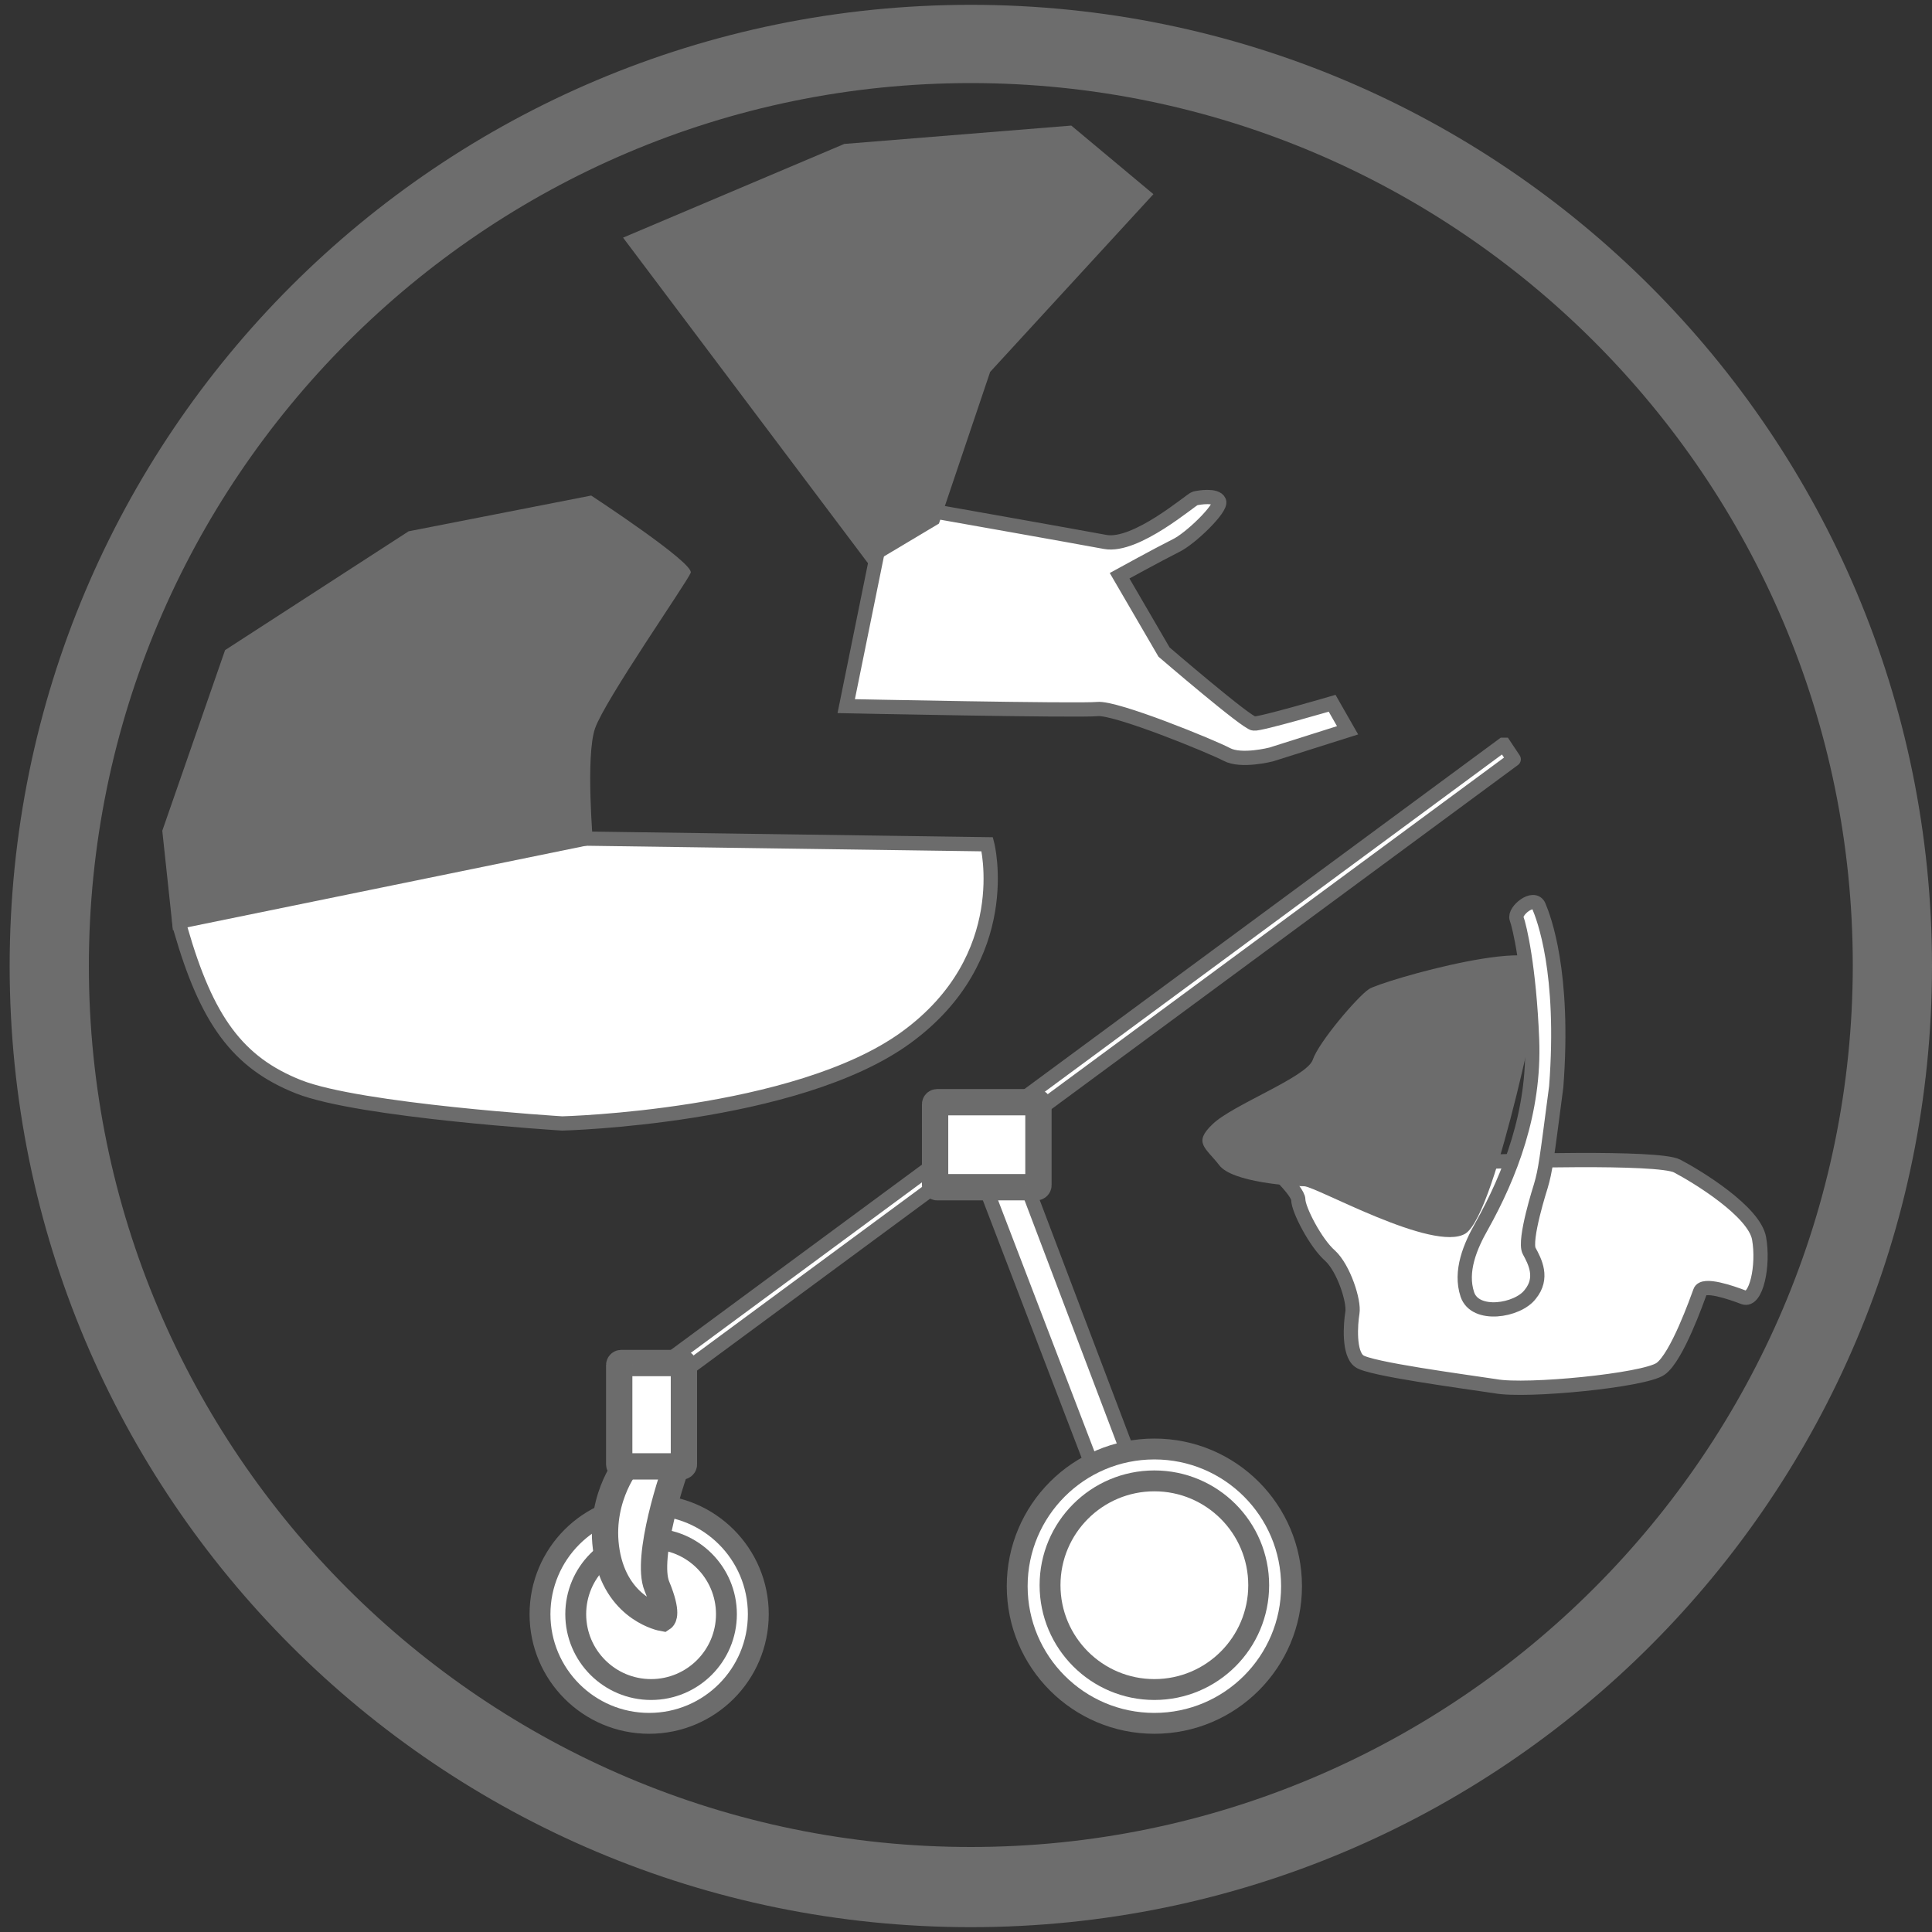 <svg enable-background="new 0 0 200 200" viewBox="0 0 200 200" xmlns="http://www.w3.org/2000/svg"><rect x="0" y="0" width="200" height="200" fill="#333333" stroke="none"/><path d="m100.5 8.6c50.4 0 91.3 41 91.3 91.3s-41 91.3-91.3 91.3-91.3-40.9-91.3-91.2 40.9-91.4 91.3-91.4m0-8.1c-55 0-99.5 44.5-99.5 99.5s44.5 99.5 99.5 99.5 99.5-44.6 99.5-99.5-44.5-99.5-99.5-99.5z" fill="#6d6d6d"/><path d="m52.6 86.7 49.6.7s3 11.7-8.4 20-35.6 8.9-35.6 8.9-21-1.3-27.3-3.8-9.5-6.9-12.2-16.3 33.9-9.5 33.9-9.5z" fill="#fff" stroke="#6c6c6c" stroke-linecap="round" stroke-miterlimit="10" stroke-width="1.476"/><path d="m61.4 87.4s-.8-9.1.2-12 9.5-15.1 9.9-16.1-10.3-8-10.3-8l-18.9 3.7-19 12.3-6.5 18.7 1.1 10.3z" fill="#6c6c6c"/><path d="m152.9 120.3h.2c2.2-.1 18.5-.6 20.5.4 2.1 1.1 8 4.7 8.5 7.5s-.3 6.6-1.6 6.1-4.2-1.5-4.5-.6c-.3.8-2.4 6.8-4.1 8s-13.9 2.4-17.1 1.8c-3.3-.5-13.1-1.8-14.1-2.6-1.1-.8-.9-3.8-.7-5s-.9-4.6-2.3-5.9c-1.5-1.3-3.3-4.8-3.3-5.8s-3.4-4-3.7-4.4 10-1.2 10-1.2z" fill="#fff" stroke="#6c6c6c" stroke-linecap="round" stroke-miterlimit="10" stroke-width="1.476"/><path d="m159.8 100.6s-4.8 25-8.1 27.1c-3.3 2-15.5-4.9-16.7-4.9s-7.5-.4-8.8-2.2c-1.4-1.8-2.7-2.3-.7-4.2 2-2 9.8-4.9 10.4-6.7s4.6-6.5 5.8-7.3c1.1-.8 19.7-6.2 18.1-1.8z" fill="#6c6c6c"/><path d="m159.5 122.8s-1.8 5.6-1.2 6.7 1.5 2.8.1 4.5c-1.3 1.7-5.7 2.4-6.5 0s.3-5 1.5-7.1c2.9-5.2 5.5-11.8 5.2-19.3s-1.3-11.7-1.6-12.5 1.8-2.5 2.3-1.3 2.7 6.8 1.8 18.7c-1 7.6-1.1 8.6-1.6 10.3z" fill="#fff" stroke="#6c6c6c" stroke-linecap="round" stroke-miterlimit="10" stroke-width="1.476"/><path d="m96.5 52.9s14.7 2.6 17.9 3.2 8.9-4.4 9.3-4.5 2.2-.4 2.5.3-3 3.9-4.5 4.6c-1.8.9-5.8 3.1-5.8 3.1l4.6 7.9s8.6 7.4 9.3 7.4c.6.1 8.1-2.1 8.1-2.1l1.6 2.8-7.9 2.5s-3.1.8-4.6 0-11.5-4.9-13.4-4.7-26-.3-26-.3l3.8-18.7z" fill="#fff" stroke="#6c6c6c" stroke-linecap="round" stroke-miterlimit="10" stroke-width="1.476"/><path d="m119.4 20.1-8.5-7.1-23.5 1.9-22.9 9.7 25.5 33.9 7.2-4.3 5.3-15.7z" fill="#6c6c6c"/><g fill="#fff" stroke="#6c6c6c" stroke-linecap="round" stroke-miterlimit="10"><path d="m156.7 78.6-87.3 64.4h-.1l-1-1.4v-.1l87.3-64.4h.1l1 1.5c.1 0 .1 0 0 0z" stroke-width="1.476"/><path d="m122.3 175.8-23.2-60.5c-.2-.5.1-1 .5-1.1h.1c.5-.2 4.2 2.3 4.4 2.8l21.2 55.9c.2.5-1.3 3.3-1.8 3.4h-.1c-.4.2-.9 0-1.1-.5z" stroke-width="1.476"/><circle cx="67.2" cy="167.1" r="11.3" stroke-width="2.161"/><circle cx="67.4" cy="167.1" r="7.8" stroke-width="2.161"/><path d="m64.9 151.6s-3.2 4-2 9.6c1.2 5.5 5.7 6.3 5.7 6.3s.6-.4-.6-3.3 1.6-11.6 2.4-13.4" stroke-width="2.725"/><circle cx="119.5" cy="164.2" r="14.2" stroke-width="2.161"/><circle cx="119.5" cy="164.1" r="10.8" stroke-width="2.161"/><g stroke-width="2.725"><path d="m70.6 151.8h-6.3c-.1 0-.2-.1-.2-.2v-10.3c0-.1.1-.2.2-.2h6.3c.1 0 .2.1.2.2v10.3c0 .1-.1.2-.2.2z"/><path d="m107.3 122.9h-10.3c-.1 0-.2-.1-.2-.2v-8.4c0-.1.1-.2.2-.2h10.3c.1 0 .2.1.2.2v8.4c0 .1-.1.2-.2.2z"/></g></g></svg>
